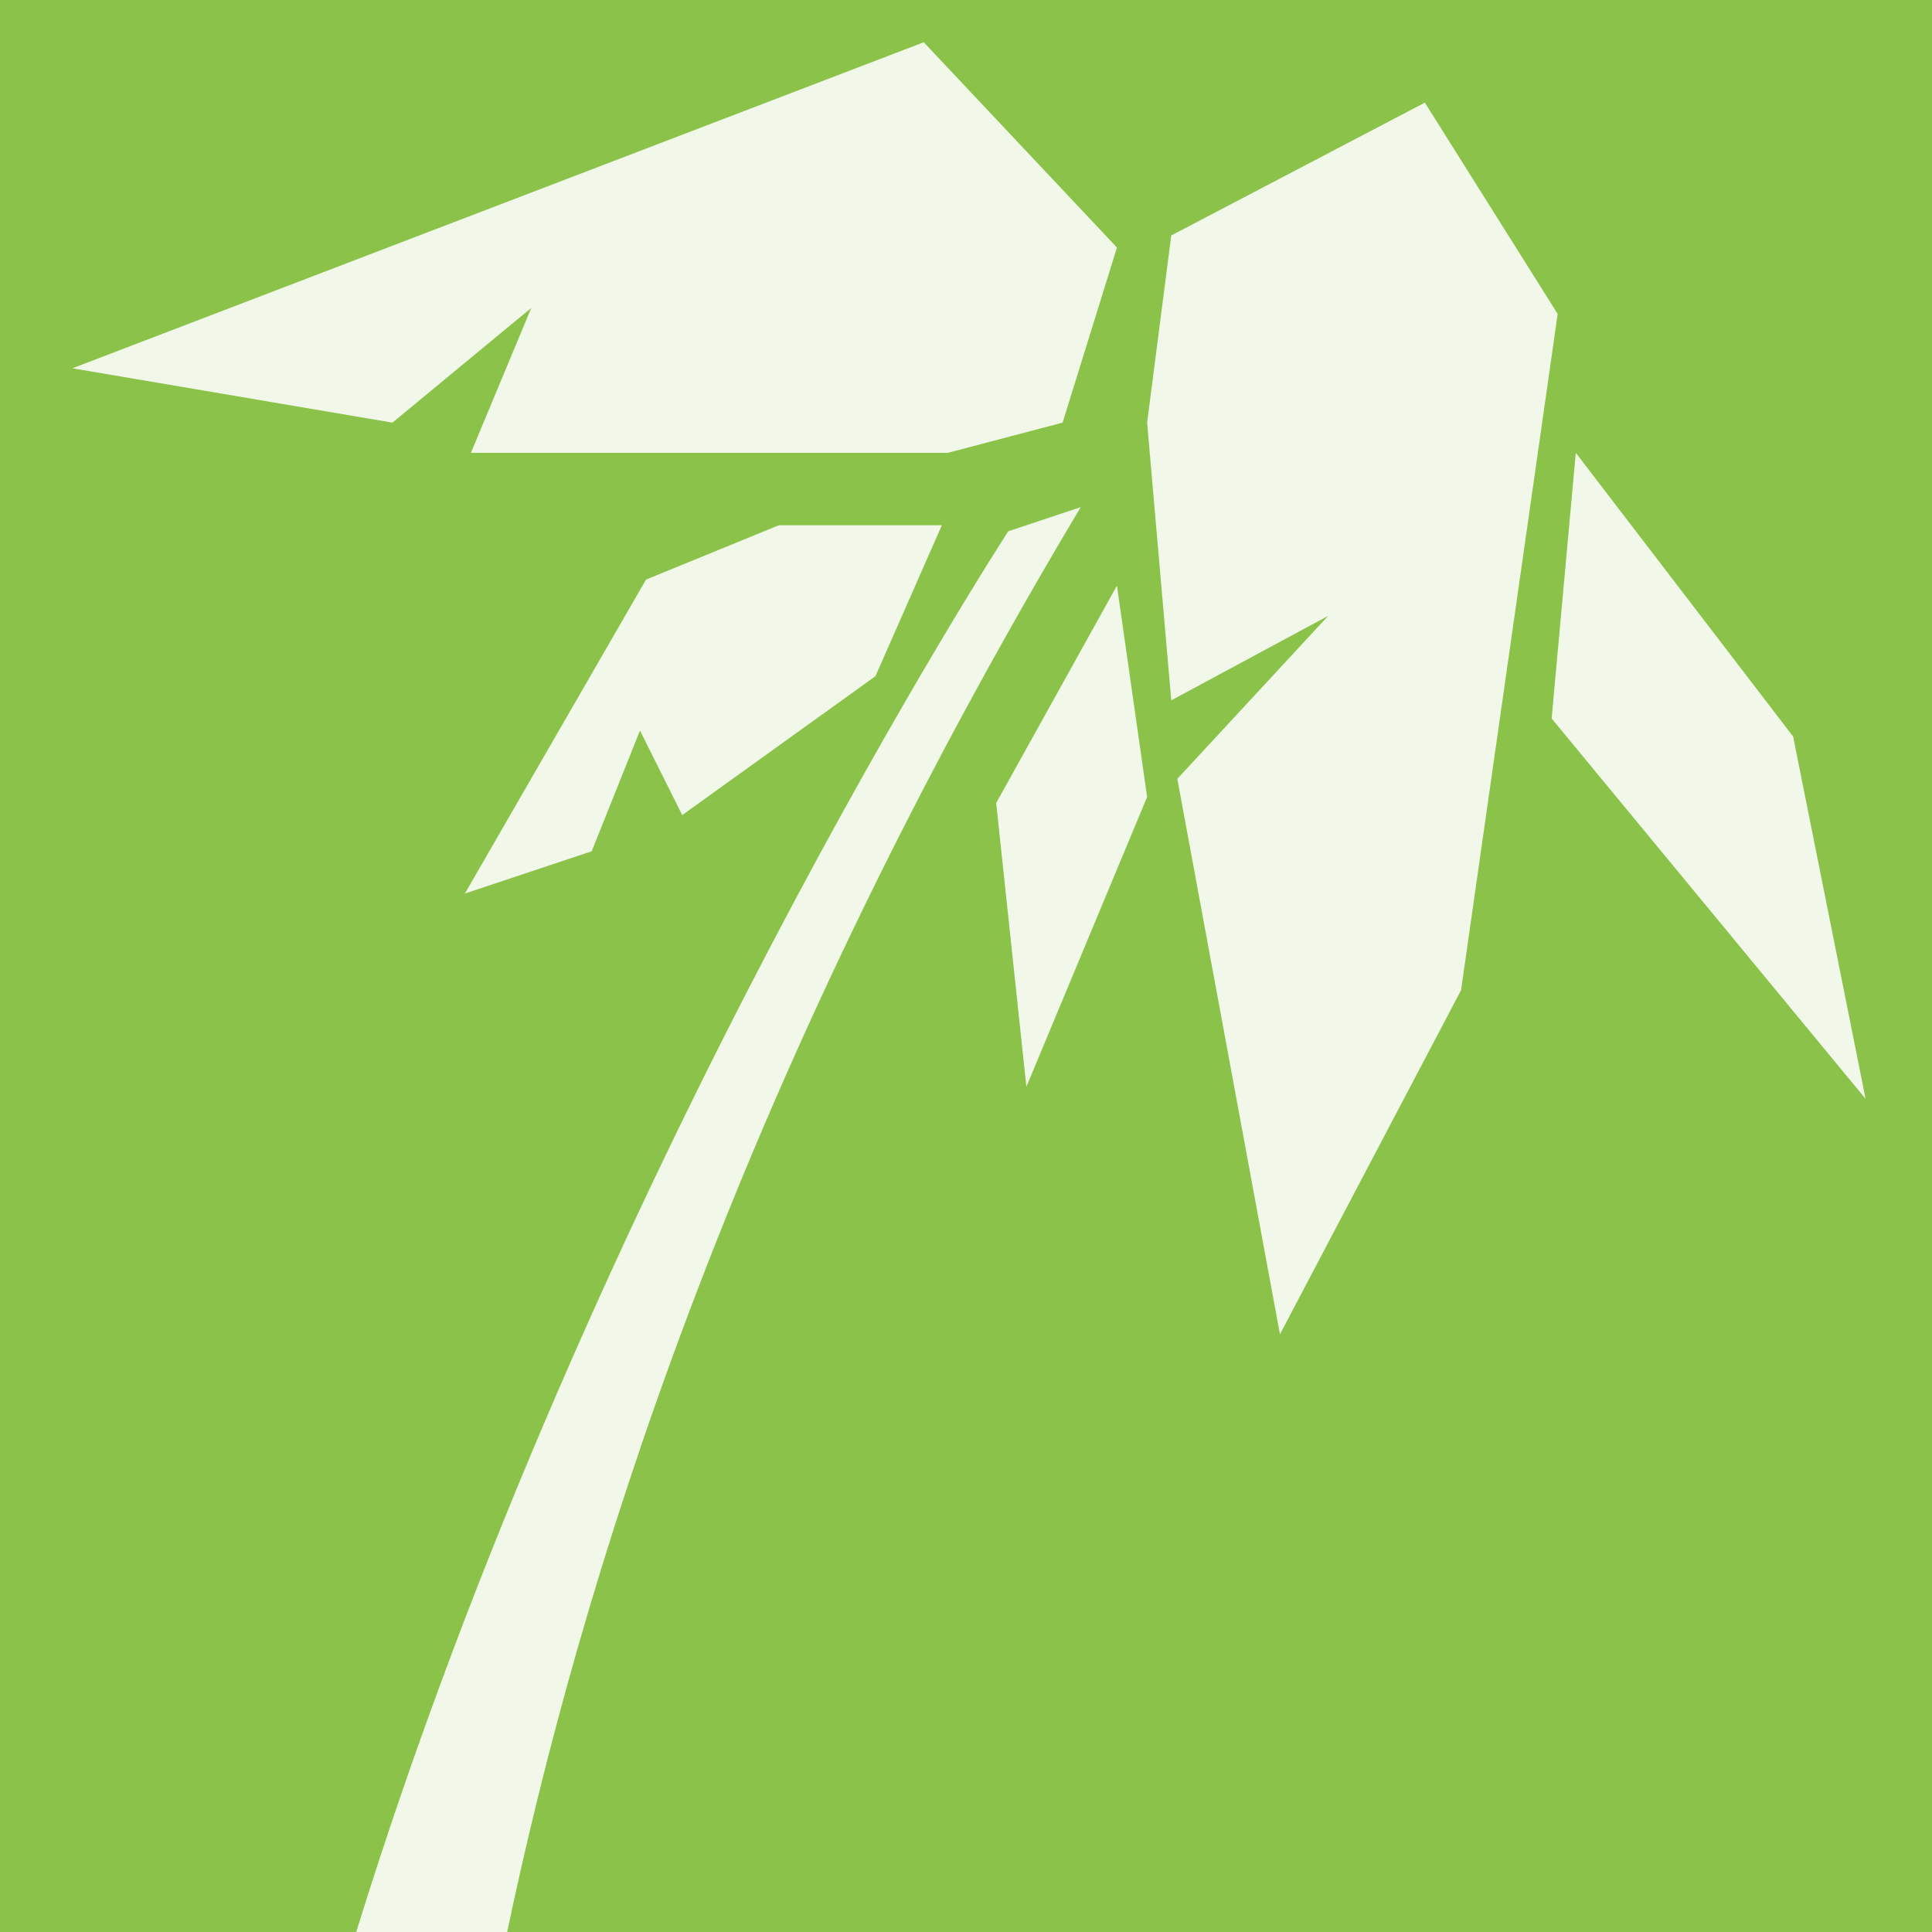 <?xml version="1.0" encoding="utf-8"?>
<!-- Generator: Adobe Illustrator 25.1.0, SVG Export Plug-In . SVG Version: 6.00 Build 0)  -->
<svg version="1.1" id="Laag_1" xmlns="http://www.w3.org/2000/svg" xmlns:xlink="http://www.w3.org/1999/xlink" x="0px" y="0px"
	 viewBox="0 0 32 32" style="enable-background:new 0 0 32 32;" xml:space="preserve">
<style type="text/css">
	.st0{fill:#8BC34A;}
	.st1{fill:#F1F8E9;}
</style>
<g>
	<rect class="st0" width="32" height="32"/>
	<path class="st1" d="M16.7,8.8c0,0-6.9,10.6-10.8,23.2h2.5c1.2-5.7,3.7-13.9,9.5-23.6L16.7,8.8z"/>
	<polygon class="st1" points="7.7,14.8 9.8,14.1 10.6,12.1 11.3,13.5 14.5,11.2 15.6,8.7 12.9,8.7 10.7,9.6 	"/>
	<polygon class="st1" points="8.8,5.1 7.8,7.5 15.7,7.5 17.6,7 18.5,4.1 15.3,0.7 1.2,6.1 6.5,7 	"/>
	<polygon class="st1" points="16.5,13.3 17,18 19,13.2 18.5,9.7 	"/>
	<polygon class="st1" points="23.6,1.7 19.4,3.9 19,7 19.4,11.6 22,10.2 19.5,12.9 21.2,22.1 24.2,16.4 25.8,5.2 	"/>
	<polygon class="st1" points="29.7,12.2 26.1,7.5 25.7,11.9 30.9,18.2 	"/>
</g>
</svg>
